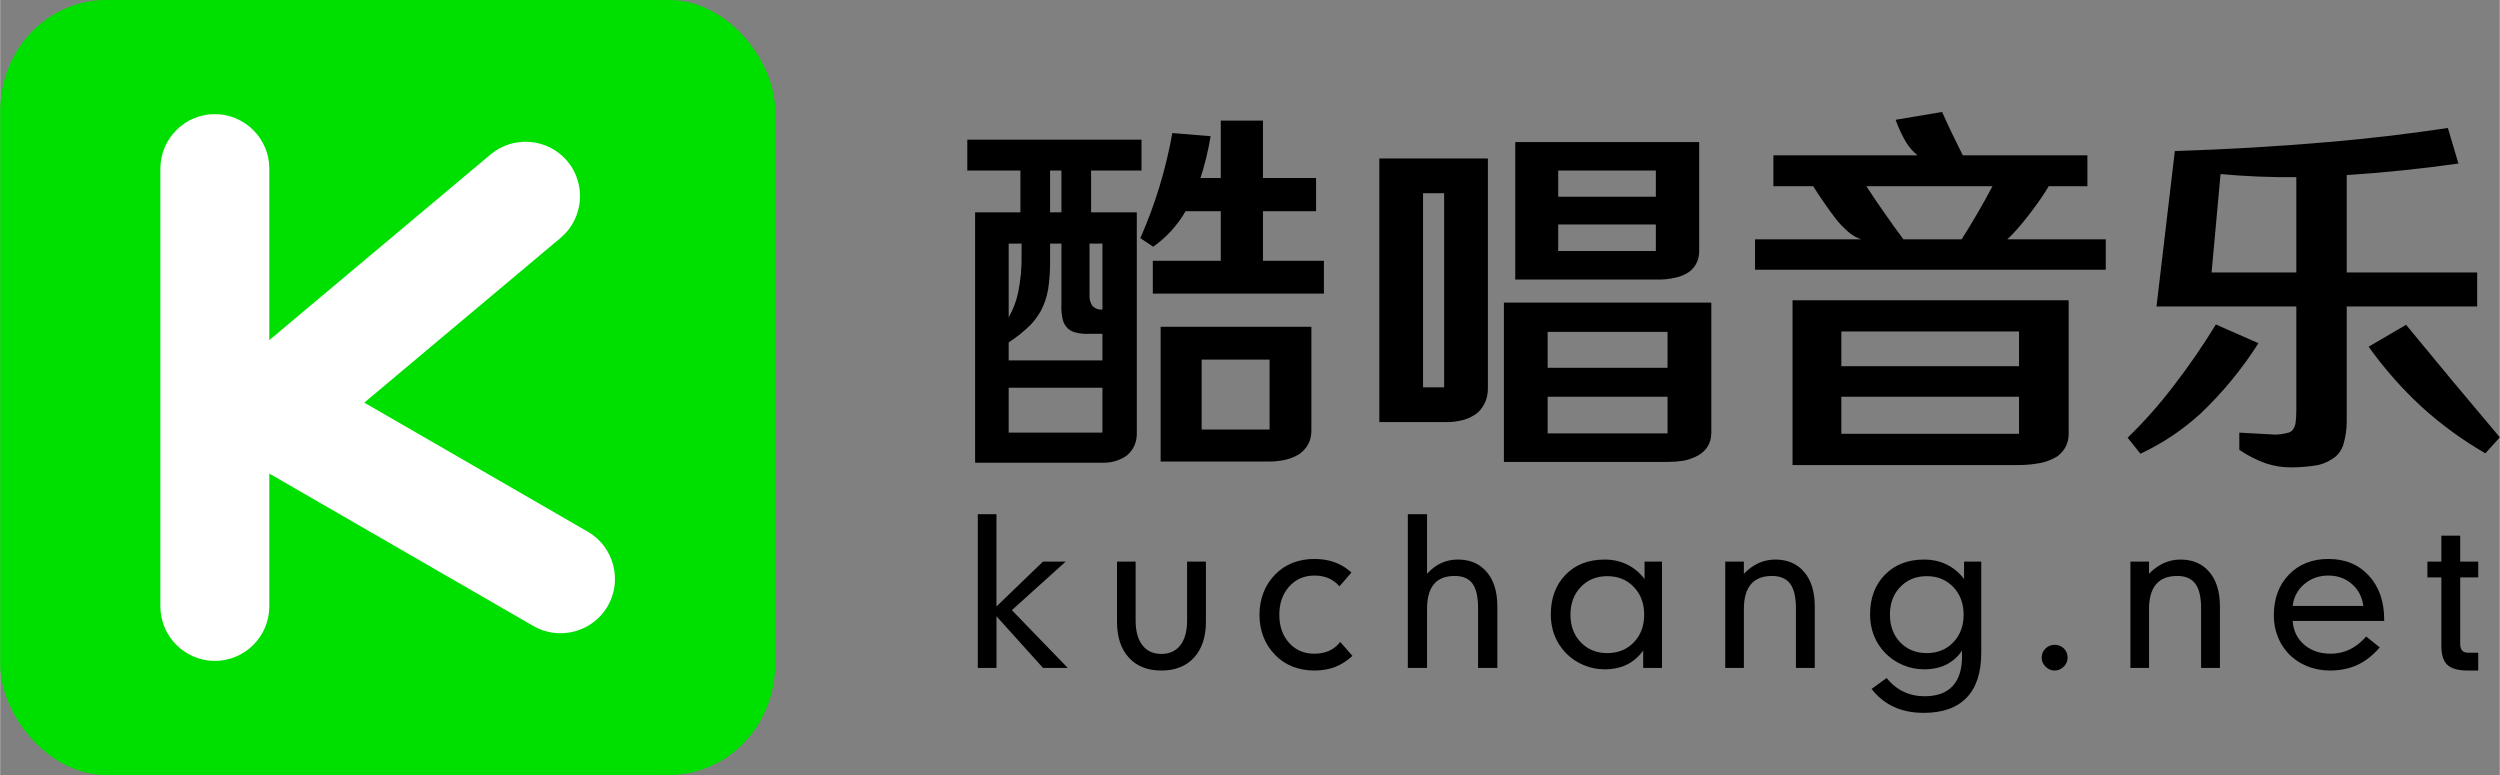 <?xml version="1.0" encoding="UTF-8"?>
<!DOCTYPE svg PUBLIC "-//W3C//DTD SVG 1.1//EN" "http://www.w3.org/Graphics/SVG/1.1/DTD/svg11.dtd">
<!-- Creator: CorelDRAW 2018 (评估版) -->
<svg xmlns="http://www.w3.org/2000/svg" xml:space="preserve" width="800px" height="248px" version="1.1" style="shape-rendering:geometricPrecision; text-rendering:geometricPrecision; image-rendering:optimizeQuality; fill-rule:evenodd; clip-rule:evenodd"
viewBox="0 0 830.72 257.56"
 xmlns:xlink="http://www.w3.org/1999/xlink">
 <rect x="0" y="0" width="830.72" height="257.56" fill="#808080" stroke="none"/>
 <defs>
  <style type="text/css">
   <![CDATA[
    .fil2 {fill:black}
    .fil0 {fill:#00E000}
    .fil1 {fill:white}
   ]]>
  </style>
 </defs>
 <g id="图层_x0020_1">
  <g id="_462432560">
   <g>
    <rect class="fil0" width="257.56" height="257.56" rx="35.21" ry="36.79"/>
    <path class="fil1" d="M71.34 37.93l0 0c9.95,0 18.1,8.14 18.1,18.09l0 57.02 73.55 -61.72c7.63,-6.39 19.1,-5.39 25.49,2.23l0.01 0c6.39,7.63 5.39,19.1 -2.24,25.5l-65.25 54.76 74.28 42.89c8.62,4.97 11.6,16.1 6.63,24.72l0 0c-4.98,8.62 -16.1,11.6 -24.72,6.62l-87.75 -50.66 0 44.16c0,9.95 -8.15,18.1 -18.1,18.1l0 0c-9.95,0 -18.1,-8.15 -18.1,-18.1l0 -145.52c0,-9.95 8.15,-18.09 18.1,-18.09z"/>
   </g>
   <path class="fil2" d="M324 70.57l0 83.21 42.32 0c2.94,0.08 5.62,-0.7 8.05,-2.34 2.33,-1.99 3.46,-4.54 3.37,-7.66l0 -73.21 -15.19 0 0 -13.89 16.75 0 0 -10.25 -57.89 0 0 10.25 17.65 0 0 13.89 -15.06 0zm61.66 38.03l0 44.79 36.21 0c1.65,0 3.29,-0.18 4.93,-0.52 1.74,-0.35 3.38,-1 4.94,-1.95 2.77,-1.99 4.11,-4.72 4.02,-8.18l0 -34.14 -50.1 0zm51.66 -38.42l0 -11.03 -17.65 0 0 -19.08 -14.02 0 0 19.08 -6.75 0c1.47,-4.5 2.59,-9.13 3.37,-13.89l-12.72 -1.04c-2.16,12.12 -5.71,23.76 -10.64,34.92l4.28 2.85c4.41,-3.11 8.01,-7.05 10.77,-11.81l11.69 0 0 16.49 -22.59 0 0 10.9 56.86 0 0 -10.9 -20.25 0 0 -16.49 17.65 0zm-38.03 49.33l22.58 0 0 23.23 -22.58 0 0 -23.23zm-64.13 24.27l0 -14.93 31.16 0 0 14.93 -31.16 0zm26.74 -32.84l4.42 0 0 8.83 -31.16 0 0 -5.97c2.69,-1.73 5.15,-3.72 7.4,-5.97 1.3,-1.39 2.43,-2.95 3.38,-4.68 1.12,-2.16 1.9,-4.5 2.33,-7.01 0.44,-2.94 0.65,-5.92 0.65,-8.95l0 -6.23 3.77 0 0 20.12c-0.09,1.73 0.04,3.37 0.39,4.93 0.26,1.21 0.82,2.25 1.68,3.11 0.7,0.61 1.48,1.04 2.34,1.3 1.56,0.43 3.16,0.61 4.8,0.52zm0.13 -12.98l0 -17 4.29 0 0 21.93c-1.39,0.09 -2.51,-0.34 -3.38,-1.29 -0.69,-1.04 -0.99,-2.25 -0.91,-3.64zm-26.87 -17l4.29 0 0 3.63c0.08,4.33 -0.31,8.57 -1.17,12.72 -0.61,2.86 -1.64,5.58 -3.12,8.18l0 -24.53zm13.76 -24.28l3.77 0 0 13.89 -3.77 0 0 -13.89zm150.82 43.88l0 52.96 54.39 0c1.73,0 3.46,-0.13 5.19,-0.39 1.82,-0.35 3.51,-0.96 5.06,-1.82 2.77,-1.64 4.2,-4.07 4.29,-7.27l0 -43.48 -68.93 0zm-41.4 -47.9l0 87.62 21.54 0c2.25,0.08 4.46,-0.18 6.62,-0.78 1.73,-0.52 3.29,-1.34 4.68,-2.47 2.25,-2.25 3.33,-5.02 3.24,-8.31l0 -76.06 -36.08 0zm45.17 -5.45l0 45.69 46.73 0c2.16,0.09 4.37,-0.13 6.62,-0.65 1.64,-0.35 3.15,-1 4.54,-1.95 2.16,-1.73 3.24,-4.02 3.24,-6.88l0 -36.21 -61.13 0zm10.77 96.83l0 -12.2 39.85 0 0 12.2 -39.85 0zm0 -33.75l39.85 0 0 11.94 -39.85 0 0 -11.94zm-41.41 -46.08l7.01 0 0 64.51 -7.01 0 0 -64.51zm44.92 19.21l0 -8.82 32.45 0 0 8.82 -32.45 0zm0 -26.74l32.45 0 0 8.7 -32.45 0 0 -8.7zm77.87 43.1l0 54.77 75.28 0c2.51,0 5.02,-0.26 7.53,-0.77 1.9,-0.44 3.68,-1.17 5.32,-2.21 2.43,-1.9 3.64,-4.37 3.64,-7.4l0 -44.39 -91.77 0zm104.1 -10.13l0 -10.12 -32.71 0c3.98,-3.55 11.06,-12.9 13.75,-17.65l12.86 0 0 -10.26 -41.41 0c-2.42,-4.76 -4.72,-9.56 -6.88,-14.41l-15.45 2.6c0.96,2.68 2.13,5.19 3.51,7.53 1.04,1.64 2.29,3.07 3.76,4.28l-47.89 0 0 10.26 13.22 0c1.65,2.68 7.13,10.79 9.36,12.98 2.19,2.14 3.63,3.63 6.57,4.67l-35.25 0 0 10.12 116.56 0zm-87.88 54.52l0 -12.33 59.06 0 0 12.33 -59.06 0zm0 -34.01l59.06 0 0 11.55 -59.06 0 0 -11.55zm20.62 -30.63c-3.63,-4.85 -9.02,-12.55 -12.31,-17.65l41.93 0c-3.21,6.05 -6.62,11.94 -10.26,17.65l-19.36 0zm190.69 22.32l0 -11.29 -43.35 0 0 -32.37c12.44,-0.82 24.81,-2.1 37.12,-3.84l-3.51 -11.82c-13.23,1.99 -26.47,3.55 -39.71,4.68 -16.97,1.47 -33.97,2.46 -51.02,2.98l-6.1 51.66 46.47 0 0 34.66c0,1.39 -0.08,2.77 -0.26,4.16 -0.17,0.95 -0.56,1.77 -1.17,2.46 -0.51,0.43 -1.08,0.69 -1.68,0.78 -1.39,0.35 -2.73,0.52 -4.03,0.52l-11.81 -0.65 0 5.71c2.77,1.91 5.76,3.42 8.96,4.55 2.68,0.86 5.41,1.29 8.17,1.29 3.03,0 6.06,-0.26 9.09,-0.78 2.16,-0.51 4.11,-1.47 5.84,-2.85 1.13,-1.04 1.95,-2.29 2.47,-3.77 0.78,-2.59 1.17,-5.23 1.17,-7.91l0 -38.17 43.35 0zm-60.1 -42.97l0 31.68 -28.17 0 2.99 -32.71c8.37,0.77 16.77,1.12 25.18,1.03zm62.83 91.78l4.8 -5.32c-10.47,-12.38 -20.86,-24.84 -31.15,-37.39l-12.46 7.27c5.27,7.36 11.2,14.07 17.78,20.12 6.4,5.8 13.41,10.91 21.03,15.32zm-75.42 -36.6l-14.15 -6.23c-4.32,7.09 -9,13.88 -14.02,20.37 -4.67,6.15 -9.77,11.9 -15.31,17.27l4.28 5.32c7.36,-3.46 14.02,-7.92 19.99,-13.37 7.36,-7.01 13.76,-14.8 19.21,-23.36z"/>
   <path class="fil2" d="M324.9 221.97l0 -51.09 6.2 0 0 30.67 15.48 -14.92 7.54 0 -17.9 16.14 18.57 19.2 -8.21 0 -15.48 -17.17 0 17.17 -6.2 0zm52.45 -35.34l0 19.59c0,3.52 0.74,6.26 2.24,8.2 1.49,1.94 3.6,2.9 6.31,2.9 2.72,0 4.82,-0.96 6.32,-2.89 1.49,-1.93 2.23,-4.67 2.23,-8.21l0 -19.59 6.26 0 0 19.98c0,5.06 -1.32,9.03 -3.93,11.91 -2.62,2.88 -6.24,4.32 -10.86,4.32 -4.63,0 -8.24,-1.44 -10.84,-4.31 -2.62,-2.87 -3.92,-6.84 -3.92,-11.92l0 -19.98 6.19 0zm67.74 8.23c-1.07,-1.23 -2.3,-2.14 -3.66,-2.71 -1.37,-0.58 -2.93,-0.87 -4.68,-0.87 -3.4,0 -6.19,1.22 -8.37,3.65 -2.19,2.45 -3.28,5.58 -3.28,9.38 0,3.81 1.08,6.92 3.25,9.33 2.15,2.41 4.95,3.61 8.4,3.61 1.86,0 3.51,-0.32 4.94,-0.98 1.44,-0.65 2.66,-1.63 3.67,-2.92l4.04 4.62c-1.84,1.7 -3.77,2.93 -5.8,3.7 -2.03,0.78 -4.31,1.17 -6.85,1.17 -2.6,0 -5.02,-0.44 -7.24,-1.31 -2.21,-0.88 -4.12,-2.14 -5.74,-3.82 -1.74,-1.75 -3.04,-3.75 -3.93,-6.02 -0.88,-2.27 -1.33,-4.72 -1.33,-7.38 0,-2.65 0.45,-5.1 1.33,-7.38 0.89,-2.28 2.19,-4.3 3.93,-6.05 1.64,-1.68 3.56,-2.96 5.74,-3.82 2.2,-0.86 4.61,-1.3 7.24,-1.3 2.5,0 4.75,0.37 6.78,1.12 2.03,0.74 3.87,1.86 5.55,3.38l-3.99 4.6zm46.07 27.11l0 -19.85c0,-3.74 -0.62,-6.47 -1.86,-8.16 -1.23,-1.7 -3.21,-2.55 -5.92,-2.55 -3.08,0 -5.38,0.91 -6.89,2.72 -1.52,1.8 -2.29,4.55 -2.29,8.25l0 19.59 -6.39 0 0 -51.09 6.39 0 0 19.81c1.43,-1.58 2.99,-2.76 4.68,-3.55 1.7,-0.79 3.56,-1.18 5.57,-1.18 4.05,0 7.25,1.38 9.59,4.14 2.35,2.76 3.52,6.56 3.52,11.39l0 20.48 -6.4 0zm42.95 -4.92c3.57,0 6.51,-1.19 8.81,-3.58 2.3,-2.38 3.44,-5.46 3.44,-9.2 0,-3.73 -1.14,-6.79 -3.44,-9.19 -2.3,-2.4 -5.24,-3.6 -8.81,-3.6 -3.57,0 -6.5,1.19 -8.8,3.58 -2.3,2.39 -3.45,5.46 -3.45,9.21 0,3.76 1.15,6.84 3.45,9.22 2.3,2.37 5.23,3.56 8.8,3.56zm18.17 4.92l-6.25 0 0 -5.77c-1.49,2.07 -3.3,3.63 -5.44,4.68 -2.13,1.04 -4.58,1.56 -7.34,1.56 -2.46,0 -4.79,-0.47 -7.02,-1.41 -2.23,-0.93 -4.2,-2.27 -5.93,-4.04 -1.65,-1.72 -2.88,-3.65 -3.72,-5.79 -0.83,-2.14 -1.25,-4.48 -1.25,-7 0,-5.45 1.64,-9.86 4.92,-13.21 3.27,-3.36 7.6,-5.03 13,-5.03 2.71,0 5.2,0.55 7.46,1.66 2.25,1.11 4.18,2.71 5.78,4.81l0 -5.79 5.79 0 0 35.33zm21.02 0l0 -35.34 6.19 0 0 4.05c1.56,-1.59 3.2,-2.78 4.92,-3.55 1.71,-0.78 3.56,-1.17 5.53,-1.17 4.06,0 7.25,1.38 9.6,4.14 2.34,2.76 3.51,6.56 3.51,11.39l0 20.48 -6.26 0 0 -19.85c0,-3.7 -0.64,-6.41 -1.92,-8.13 -1.28,-1.71 -3.28,-2.58 -6.02,-2.58 -3.11,0 -5.44,0.92 -7.01,2.75 -1.56,1.83 -2.35,4.56 -2.35,8.22l0 19.59 -6.19 0zm66.99 -4.92c3.57,0 6.49,-1.19 8.79,-3.58 2.29,-2.38 3.44,-5.46 3.44,-9.2 0,-3.73 -1.15,-6.79 -3.44,-9.19 -2.3,-2.4 -5.22,-3.6 -8.79,-3.6 -3.59,0 -6.54,1.19 -8.83,3.58 -2.29,2.39 -3.43,5.46 -3.43,9.21 0,3.76 1.14,6.84 3.43,9.22 2.29,2.37 5.24,3.56 8.83,3.56zm11.7 -0.85c-1.36,2.05 -3.1,3.61 -5.23,4.66 -2.12,1.05 -4.58,1.58 -7.36,1.58 -2.44,0 -4.8,-0.47 -7.04,-1.42 -2.24,-0.94 -4.22,-2.29 -5.93,-4.03 -1.64,-1.72 -2.89,-3.65 -3.73,-5.79 -0.84,-2.14 -1.27,-4.48 -1.27,-7 0,-5.45 1.65,-9.86 4.95,-13.21 3.3,-3.36 7.64,-5.03 13.02,-5.03 2.74,0 5.24,0.55 7.5,1.66 2.25,1.11 4.18,2.71 5.77,4.81l0 -5.8 5.71 0 0 30.29c0,6.56 -1.61,11.54 -4.84,14.92 -3.23,3.37 -7.99,5.07 -14.27,5.07 -3.75,0 -7.05,-0.67 -9.91,-1.98 -2.86,-1.31 -5.34,-3.3 -7.43,-5.97l5.01 -3.63c1.58,1.99 3.44,3.49 5.58,4.52 2.13,1.02 4.47,1.54 7.02,1.54 4.09,0 7.19,-1.11 9.3,-3.35 2.09,-2.23 3.15,-5.51 3.15,-9.84l0 -2zm26.47 2.33c0,-1.17 0.43,-2.18 1.27,-3 0.84,-0.82 1.86,-1.24 3.04,-1.24 1.21,0 2.22,0.41 3.06,1.21 0.83,0.82 1.25,1.83 1.25,3.03 0,1.17 -0.43,2.18 -1.28,3.03 -0.87,0.85 -1.87,1.28 -3.03,1.28 -1.17,0 -2.17,-0.44 -3.03,-1.3 -0.85,-0.86 -1.28,-1.86 -1.28,-3.01zm29.49 3.44l0 -35.34 6.19 0 0 4.05c1.56,-1.59 3.2,-2.78 4.91,-3.55 1.72,-0.78 3.57,-1.17 5.53,-1.17 4.07,0 7.26,1.38 9.61,4.14 2.34,2.76 3.51,6.56 3.51,11.39l0 20.48 -6.26 0 0 -19.85c0,-3.7 -0.64,-6.41 -1.92,-8.13 -1.28,-1.71 -3.29,-2.58 -6.02,-2.58 -3.11,0 -5.44,0.92 -7.01,2.75 -1.56,1.83 -2.35,4.56 -2.35,8.22l0 19.59 -6.19 0zm53.92 -20.6l23.49 0c-0.4,-3 -1.66,-5.44 -3.82,-7.3 -2.14,-1.86 -4.74,-2.79 -7.81,-2.79 -3.11,0 -5.78,0.95 -8,2.85 -2.22,1.89 -3.51,4.3 -3.86,7.24zm0 4.98c0.22,3.24 1.49,5.87 3.82,7.89 2.34,2 5.28,3.01 8.83,3.01 2.28,0 4.4,-0.48 6.37,-1.44 1.97,-0.97 3.78,-2.39 5.42,-4.28l4.5 3.62c-2.26,2.63 -4.72,4.57 -7.42,5.82 -2.68,1.24 -5.7,1.87 -9.08,1.87 -2.78,0 -5.37,-0.5 -7.79,-1.51 -2.41,-1.01 -4.48,-2.44 -6.21,-4.3 -1.51,-1.65 -2.67,-3.54 -3.49,-5.7 -0.81,-2.16 -1.21,-4.42 -1.21,-6.78 0,-5.61 1.67,-10.14 5.03,-13.6 3.35,-3.46 7.74,-5.19 13.14,-5.19 5.53,0 10,1.84 13.39,5.53 3.41,3.69 5.12,8.56 5.12,14.6l0 0.46 -30.42 0zm49.42 8.3l0 -22.77 -4.64 0 0 -5.25 4.64 0 0 -8.61 6.26 0 0 8.61 5.99 0 0 5.25 -5.99 0 0 22.01c0,1.05 0.21,1.82 0.64,2.3 0.43,0.48 1.11,0.73 2.06,0.73l3.29 0 0 5.92 -3.52 0c-3.15,0 -5.4,-0.63 -6.73,-1.88 -1.34,-1.26 -2,-3.36 -2,-6.31z"/>
  </g>
 </g>
</svg>
